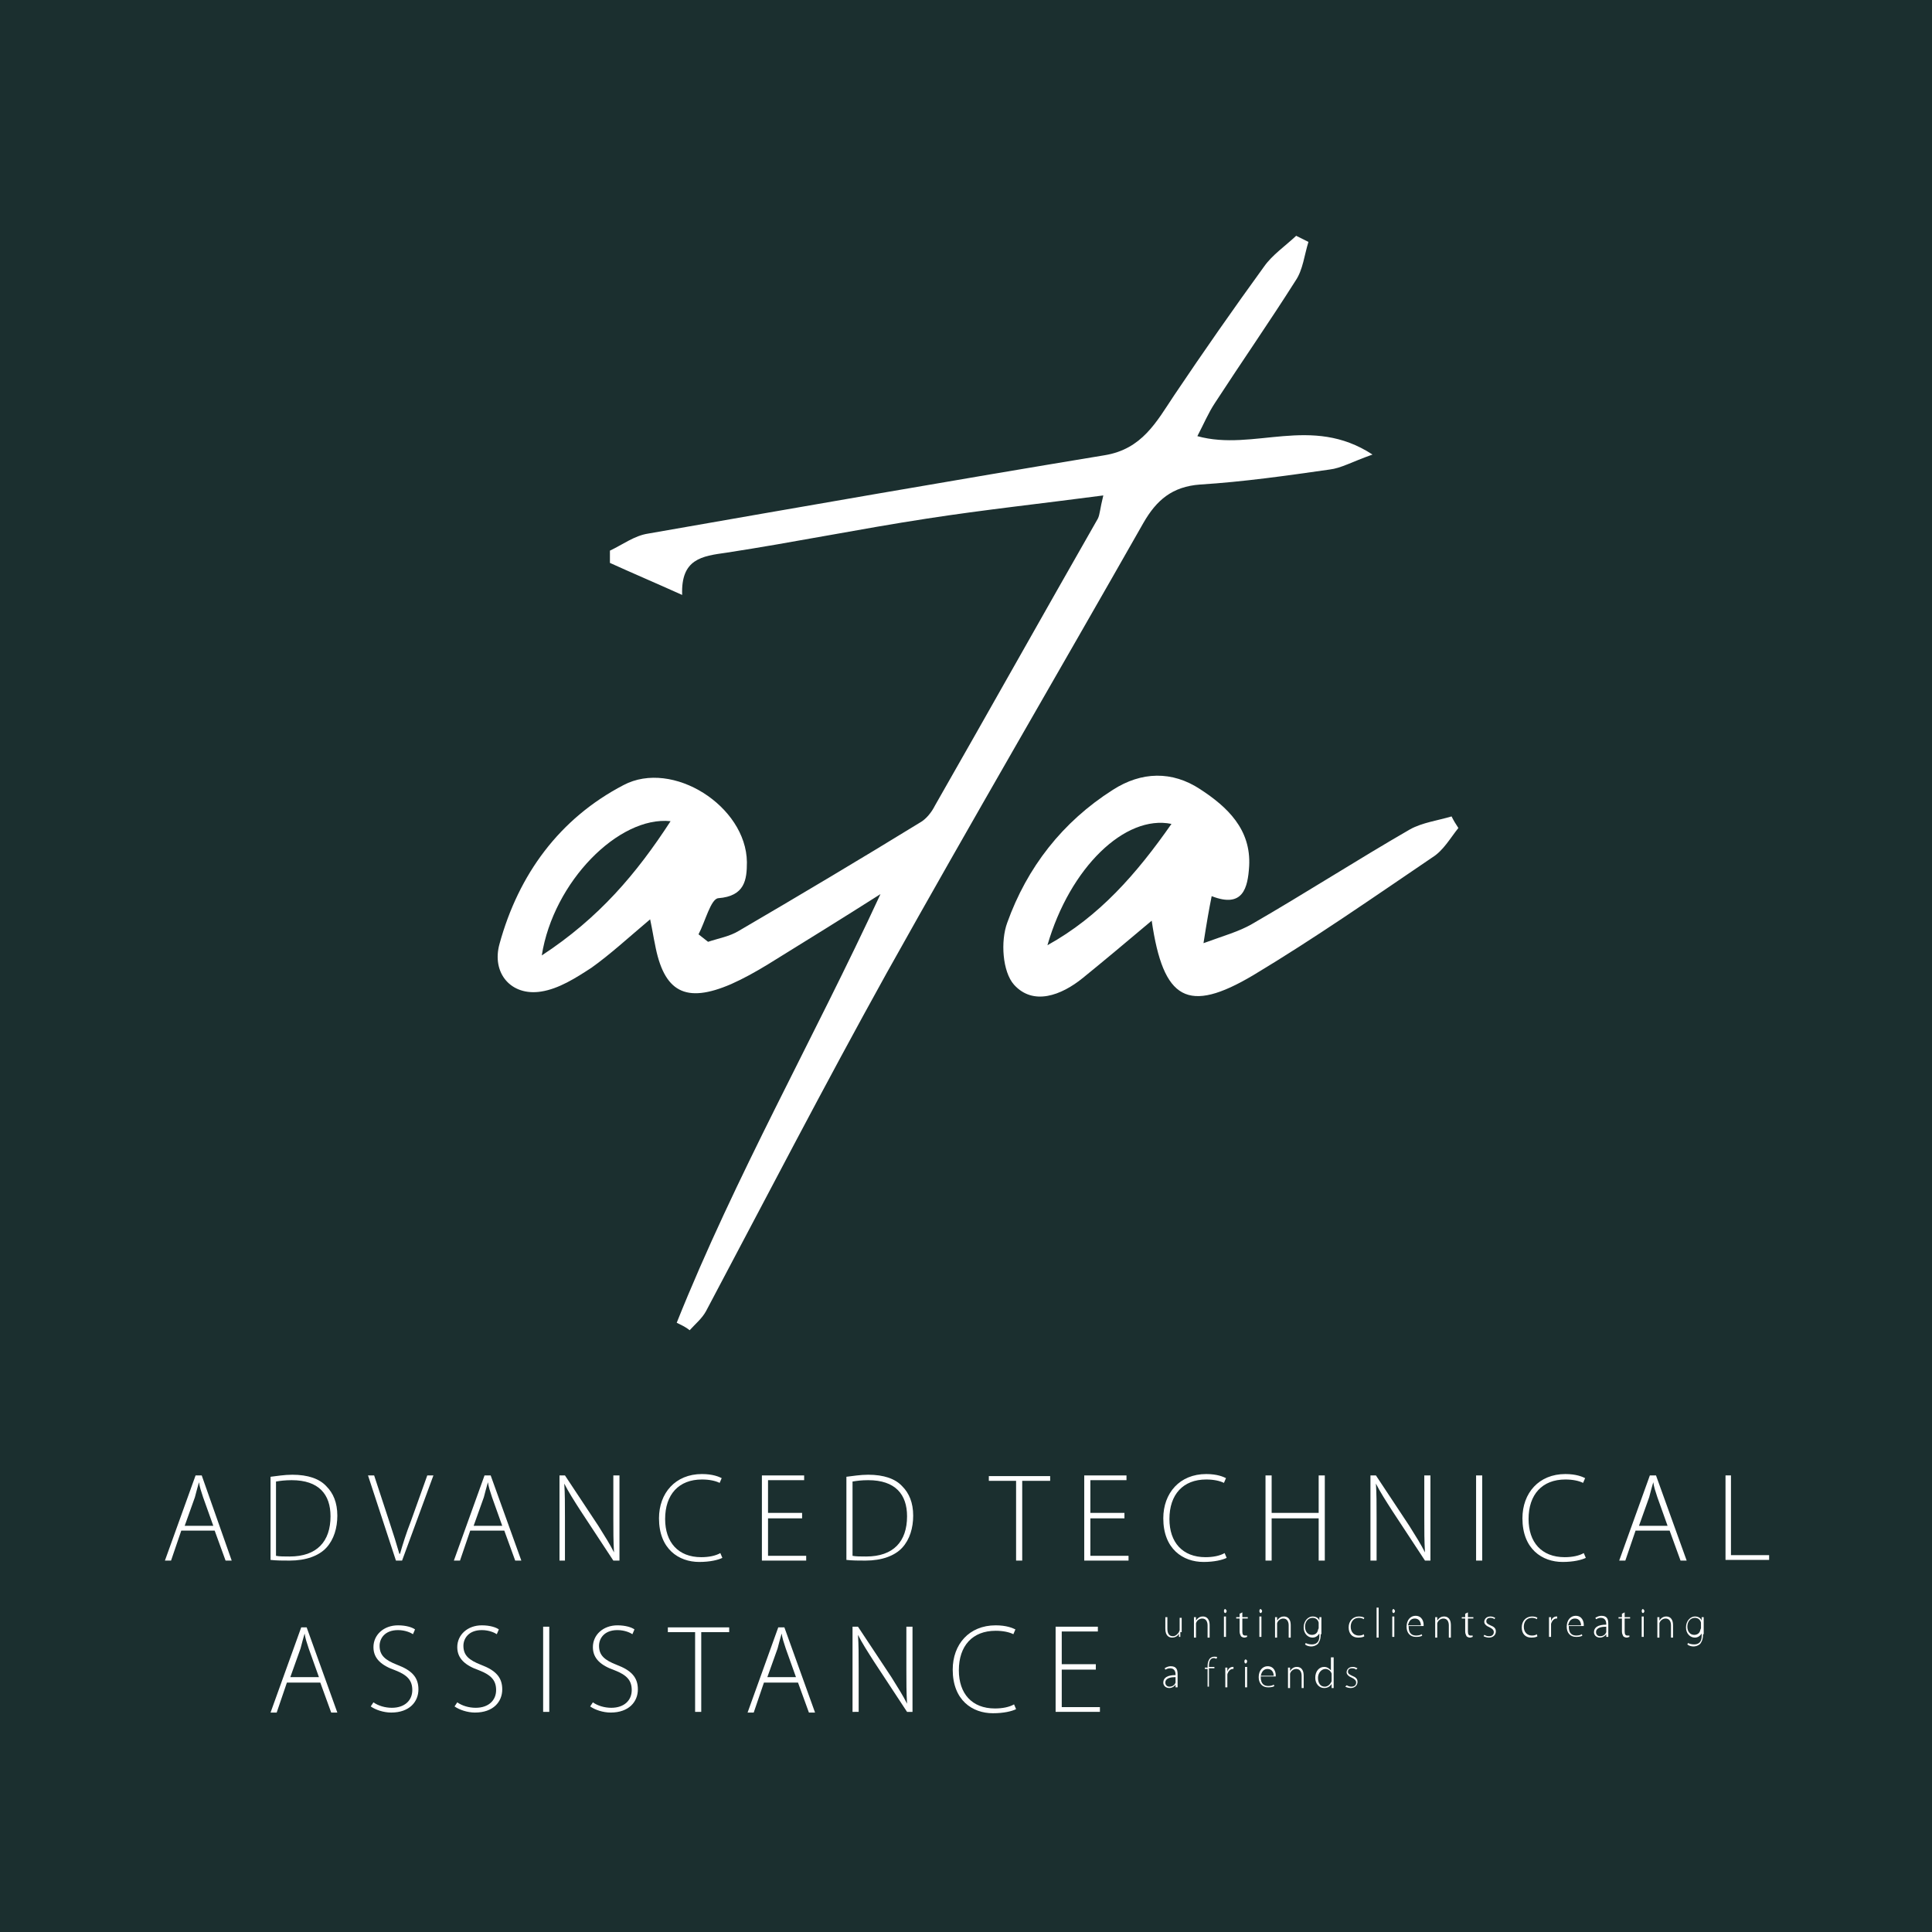 <?xml version="1.0" encoding="UTF-8"?> <!-- Generator: Adobe Illustrator 19.1.0, SVG Export Plug-In . SVG Version: 6.00 Build 0) --> <svg xmlns="http://www.w3.org/2000/svg" xmlns:xlink="http://www.w3.org/1999/xlink" id="Layer_1" x="0px" y="0px" viewBox="0 0 283.5 283.5" style="enable-background:new 0 0 283.5 283.5;" xml:space="preserve"> <style type="text/css"> .st0{fill:#1B2F2F;} .st1{fill:#FFFFFF;} .st2{fill:none;} </style> <rect class="st0" width="283.5" height="283.5"></rect> <g> <g> <path class="st1" d="M99.3,194.1c8.6-21.5,20.1-41.7,29.9-62.9c-5.5,3.5-11,6.9-16.5,10.3c-1.8,1.1-3.6,2.1-5.4,2.9 c-6.7,2.9-9.9,1.2-11.2-5.9c-0.2-0.9-0.3-1.7-0.7-3.6c-3.2,2.7-5.8,5.1-8.6,7.1c-2.3,1.5-4.8,3.1-7.4,3.5c-4.4,0.7-7.3-2.7-6.1-7 c2.8-10.2,8.8-18.4,18.2-23.3c7.2-3.8,18,3.1,18.1,11.3c0,2.6-0.3,5-4.2,5.3c-1.1,0.1-1.9,3.4-2.9,5.3c0.5,0.4,1,0.8,1.4,1.1 c1.5-0.5,3.2-0.8,4.5-1.6c8.9-5.2,17.8-10.5,26.6-15.9c0.9-0.5,1.7-1.5,2.2-2.5c8-14,15.9-28.1,23.9-42.1c0.3-0.6,0.3-1.4,0.8-3.4 c-9.1,1.2-17.5,2.1-25.9,3.4c-9.8,1.5-19.6,3.5-29.4,5c-3.6,0.5-6.7,0.9-6.5,6.2c-4-1.8-7.3-3.2-10.6-4.7c0-0.6,0-1.2,0-1.8 c1.9-0.9,3.6-2.2,5.6-2.5c22.3-3.9,44.6-7.8,67-11.5c5.5-0.9,7.6-4.9,10.2-8.8c4.3-6.4,8.7-12.7,13.2-18.9c1.2-1.7,3.1-3,4.7-4.5 c0.6,0.3,1.2,0.6,1.8,0.9c-0.6,1.9-0.8,4.1-1.9,5.7c-3.8,6-7.9,11.9-11.8,17.9c-1,1.5-1.7,3.2-2.6,4.9c8.3,2.3,16.7-3.2,25.7,2.7 c-3.1,1.1-4.6,2-6.3,2.2c-6.3,0.9-12.6,1.8-19,2.2c-4.1,0.3-6.4,2.3-8.3,5.6c-12.5,22-25.3,43.9-37.7,66.1 c-9.1,16.4-17.7,33-26.5,49.6c-0.6,1.1-1.6,1.9-2.4,2.8C100.6,194.7,99.9,194.4,99.3,194.1z M98.4,120.5 c-7.6-0.8-17.2,8.9-18.9,19.7C87.9,134.7,93.4,128.2,98.4,120.5z"></path> <path class="st1" d="M169,135.1c-3.8,3.2-6.9,5.8-10.1,8.4c-3.2,2.6-7.3,4.1-10.1,1c-1.7-1.9-2-6.4-1-9.1 c2.9-8.1,8.1-14.8,15.5-19.5c4.2-2.7,8.7-2.8,12.8-0.1c4,2.6,7.5,5.9,7.2,11.3c-0.2,3.2-0.9,6.2-5.5,4.4c-0.4,2-0.7,3.7-1.2,6.9 c3-1.1,5.2-1.7,7.1-2.8c7.8-4.5,15.4-9.4,23.2-13.9c1.8-1,4.1-1.3,6.1-1.9c0.3,0.6,0.6,1.1,1,1.7c-1.2,1.5-2.2,3.3-3.8,4.3 c-8.7,5.9-17.3,11.9-26.3,17.3C174.3,148.8,170.7,146.8,169,135.1z M153.7,138.7c7.6-4.2,13.1-10.5,18.2-17.8 C165.1,119.5,157,127.3,153.7,138.7z"></path> <path class="st2" d="M98.4,120.5c-5,7.6-10.5,14.1-18.9,19.7C81.2,129.4,90.8,119.7,98.4,120.5z"></path> <path class="st2" d="M153.7,138.7c3.3-11.4,11.4-19.1,18.2-17.8C166.8,128.2,161.3,134.5,153.7,138.7z"></path> </g> <g> <path class="st1" d="M26.6,224.6l-1.5,4.4h-0.9l4.5-12.5h0.9L34,229h-0.9l-1.6-4.4H26.6z M31.3,223.9l-1.5-4.2 c-0.3-0.9-0.5-1.5-0.6-2.2h0c-0.2,0.7-0.4,1.4-0.6,2.2l-1.5,4.2H31.3z"></path> <path class="st1" d="M39.7,216.7c0.9-0.1,2-0.3,3.2-0.3c2.3,0,4,0.6,5,1.7c1,1,1.6,2.4,1.6,4.3c0,1.8-0.5,3.5-1.6,4.7 c-1.1,1.2-3,1.9-5.4,1.9c-1,0-1.9,0-2.8-0.1V216.7z M40.5,228.3c0.5,0.1,1.2,0.1,2,0.1c4,0,6-2.2,6-5.9c0-3.2-1.7-5.3-5.7-5.3 c-1,0-1.7,0.1-2.3,0.2V228.3z"></path> <path class="st1" d="M58.1,229L54,216.5h0.9l2.2,6.7c0.6,1.8,1.1,3.4,1.5,4.8h0.1c0.4-1.4,0.9-3,1.6-4.8l2.4-6.7h0.9L59,229H58.1z "></path> <path class="st1" d="M69,224.6l-1.5,4.4h-0.9l4.5-12.5h0.9l4.5,12.5h-0.9l-1.6-4.4H69z M73.7,223.9l-1.5-4.2 c-0.3-0.9-0.5-1.5-0.6-2.2h0c-0.2,0.7-0.4,1.4-0.6,2.2l-1.5,4.2H73.7z"></path> <path class="st1" d="M82.1,229v-12.5h0.8l4.9,7.4c1,1.6,1.7,2.7,2.3,3.9l0,0c-0.1-1.7-0.1-3.1-0.1-5.1v-6.2h0.9V229H90l-4.8-7.3 c-0.9-1.4-1.8-2.8-2.4-4l0,0c0.1,1.5,0.1,2.9,0.1,5v6.3H82.1z"></path> <path class="st1" d="M106,228.6c-0.6,0.3-1.8,0.6-3.4,0.6c-3,0-5.9-1.9-5.9-6.4c0-3.7,2.4-6.5,6.3-6.5c1.6,0,2.5,0.4,2.9,0.6 l-0.3,0.7c-0.6-0.3-1.5-0.5-2.6-0.5c-3.4,0-5.4,2.2-5.4,5.8c0,3.4,1.9,5.6,5.3,5.6c1.1,0,2.1-0.2,2.8-0.6L106,228.6z"></path> <path class="st1" d="M117.7,222.8h-5v5.5h5.6v0.7h-6.5v-12.5h6.2v0.7h-5.3v4.8h5V222.8z"></path> <path class="st1" d="M124.2,216.7c0.9-0.1,2-0.3,3.2-0.3c2.3,0,4,0.6,5,1.7c1,1,1.6,2.4,1.6,4.3c0,1.8-0.5,3.5-1.6,4.7 c-1.1,1.2-3,1.9-5.4,1.9c-1,0-1.9,0-2.8-0.1V216.7z M125.1,228.3c0.5,0.1,1.2,0.1,2,0.1c4,0,6-2.2,6-5.9c0-3.2-1.7-5.3-5.7-5.3 c-1,0-1.7,0.1-2.3,0.2V228.3z"></path> <path class="st1" d="M149.2,217.3h-4.1v-0.7h9v0.7h-4.1V229h-0.9V217.3z"></path> <path class="st1" d="M165,222.8h-5v5.5h5.6v0.7h-6.5v-12.5h6.2v0.7H160v4.8h5V222.8z"></path> <path class="st1" d="M180,228.6c-0.6,0.3-1.8,0.6-3.4,0.6c-3,0-5.9-1.9-5.9-6.4c0-3.7,2.4-6.5,6.3-6.5c1.6,0,2.5,0.4,2.9,0.6 l-0.3,0.7c-0.6-0.3-1.5-0.5-2.6-0.5c-3.4,0-5.4,2.2-5.4,5.8c0,3.4,1.9,5.6,5.3,5.6c1.1,0,2.1-0.2,2.8-0.6L180,228.6z"></path> <path class="st1" d="M186.6,216.5v5.5h6.9v-5.5h0.9V229h-0.9v-6.2h-6.9v6.2h-0.9v-12.5H186.6z"></path> <path class="st1" d="M201.1,229v-12.5h0.8l4.9,7.4c1,1.6,1.7,2.7,2.3,3.9l0,0c-0.1-1.7-0.1-3.1-0.1-5.1v-6.2h0.9V229h-0.8 l-4.8-7.3c-0.9-1.4-1.8-2.8-2.4-4l0,0c0.1,1.5,0.1,2.9,0.1,5v6.3H201.1z"></path> <path class="st1" d="M217.5,216.5V229h-0.9v-12.5H217.5z"></path> <path class="st1" d="M232.7,228.6c-0.6,0.3-1.8,0.6-3.4,0.6c-3,0-5.9-1.9-5.9-6.4c0-3.7,2.4-6.5,6.3-6.5c1.6,0,2.5,0.4,2.9,0.6 l-0.3,0.7c-0.6-0.3-1.5-0.5-2.6-0.5c-3.4,0-5.4,2.2-5.4,5.8c0,3.4,1.9,5.6,5.3,5.6c1.1,0,2.1-0.2,2.8-0.6L232.7,228.6z"></path> <path class="st1" d="M240,224.6l-1.5,4.4h-0.9l4.5-12.5h0.9l4.5,12.5h-0.9l-1.6-4.4H240z M244.7,223.9l-1.5-4.2 c-0.3-0.9-0.5-1.5-0.6-2.2h0c-0.2,0.7-0.4,1.4-0.6,2.2l-1.5,4.2H244.7z"></path> <path class="st1" d="M253.1,216.5h0.9v11.7h5.6v0.7h-6.4V216.5z"></path> <path class="st1" d="M42.1,246.9l-1.5,4.4h-0.9l4.5-12.5H45l4.5,12.5h-0.9l-1.6-4.4H42.1z M46.8,246.1l-1.5-4.2 c-0.3-0.9-0.5-1.5-0.6-2.2h0c-0.2,0.7-0.4,1.4-0.6,2.2l-1.5,4.2H46.8z"></path> <path class="st1" d="M54.8,249.8c0.7,0.5,1.7,0.8,2.7,0.8c1.9,0,3-1.1,3-2.6c0-1.4-0.7-2.2-2.5-2.9c-2-0.7-3.2-1.7-3.2-3.4 c0-1.8,1.5-3.2,3.6-3.2c1.2,0,2.1,0.3,2.5,0.6l-0.3,0.7c-0.3-0.2-1.1-0.6-2.2-0.6c-2,0-2.7,1.3-2.7,2.3c0,1.4,0.8,2.1,2.6,2.8 c2.1,0.8,3.1,1.8,3.1,3.6c0,1.8-1.3,3.4-4,3.4c-1.1,0-2.3-0.4-3-0.9L54.8,249.8z"></path> <path class="st1" d="M67.1,249.8c0.7,0.5,1.7,0.8,2.7,0.8c1.9,0,3-1.1,3-2.6c0-1.4-0.7-2.2-2.5-2.9c-2-0.7-3.2-1.7-3.2-3.4 c0-1.8,1.5-3.2,3.6-3.2c1.2,0,2.1,0.3,2.5,0.6l-0.3,0.7c-0.3-0.2-1.1-0.6-2.2-0.6c-2,0-2.7,1.3-2.7,2.3c0,1.4,0.8,2.1,2.6,2.8 c2.1,0.8,3.1,1.8,3.1,3.6c0,1.8-1.3,3.4-4,3.4c-1.1,0-2.3-0.4-3-0.9L67.1,249.8z"></path> <path class="st1" d="M80.6,238.7v12.5h-0.9v-12.5H80.6z"></path> <path class="st1" d="M87,249.8c0.7,0.5,1.7,0.8,2.7,0.8c1.9,0,3-1.1,3-2.6c0-1.4-0.7-2.2-2.5-2.9c-2-0.7-3.2-1.7-3.2-3.4 c0-1.8,1.5-3.2,3.6-3.2c1.2,0,2.1,0.3,2.5,0.6l-0.3,0.7c-0.3-0.2-1.1-0.6-2.2-0.6c-2,0-2.7,1.3-2.7,2.3c0,1.4,0.8,2.1,2.6,2.8 c2.1,0.8,3.1,1.8,3.1,3.6c0,1.8-1.3,3.4-4,3.4c-1.1,0-2.3-0.4-3-0.9L87,249.8z"></path> <path class="st1" d="M102,239.5H98v-0.7h9v0.7h-4.1v11.7H102V239.5z"></path> <path class="st1" d="M112.1,246.9l-1.5,4.4h-0.9l4.5-12.5h0.9l4.5,12.5h-0.9l-1.6-4.4H112.1z M116.8,246.1l-1.5-4.2 c-0.3-0.9-0.5-1.5-0.6-2.2h0c-0.2,0.7-0.4,1.4-0.6,2.2l-1.5,4.2H116.8z"></path> <path class="st1" d="M125.1,251.2v-12.5h0.8l4.9,7.4c1,1.6,1.7,2.7,2.3,3.9l0,0c-0.1-1.7-0.1-3.1-0.1-5.1v-6.2h0.9v12.5h-0.8 l-4.8-7.3c-0.9-1.4-1.8-2.8-2.4-4l0,0c0.1,1.5,0.1,2.9,0.1,5v6.3H125.1z"></path> <path class="st1" d="M149.1,250.8c-0.6,0.3-1.8,0.6-3.4,0.6c-3,0-5.9-1.9-5.9-6.4c0-3.7,2.4-6.5,6.3-6.5c1.6,0,2.5,0.4,2.9,0.6 l-0.3,0.7c-0.6-0.3-1.5-0.5-2.6-0.5c-3.4,0-5.4,2.2-5.4,5.8c0,3.4,1.9,5.6,5.3,5.6c1.1,0,2.1-0.2,2.8-0.6L149.1,250.8z"></path> <path class="st1" d="M160.8,245h-5v5.5h5.6v0.7h-6.5v-12.5h6.2v0.7h-5.3v4.8h5V245z"></path> </g> <g> <path class="st1" d="M173.2,239.5c0,0.3,0,0.5,0,0.7H173l0-0.5h0c-0.1,0.3-0.5,0.6-1,0.6c-0.4,0-1-0.2-1-1.3v-1.7h0.3v1.7 c0,0.6,0.2,1.1,0.8,1.1c0.4,0,0.7-0.3,0.9-0.6c0-0.1,0.1-0.2,0.1-0.3v-1.8h0.3V239.5z"></path> <path class="st1" d="M175.2,238c0-0.3,0-0.5,0-0.7h0.3l0,0.5h0c0.2-0.3,0.5-0.6,1-0.6c0.3,0,1,0.1,1,1.3v1.8h-0.3v-1.8 c0-0.5-0.2-1-0.8-1c-0.4,0-0.8,0.3-0.9,0.7c0,0.1,0,0.2,0,0.3v1.8h-0.3V238z"></path> <path class="st1" d="M180,236.4c0,0.1-0.1,0.3-0.2,0.3c-0.1,0-0.2-0.1-0.2-0.3s0.1-0.3,0.2-0.3C179.9,236.2,180,236.3,180,236.4z M179.6,240.2v-3h0.3v3H179.6z"></path> <path class="st1" d="M182.3,236.6v0.7h0.8v0.2h-0.8v1.9c0,0.4,0.1,0.6,0.4,0.6c0.2,0,0.3,0,0.3,0l0,0.2c-0.1,0-0.2,0.1-0.4,0.1 c-0.2,0-0.4-0.1-0.5-0.2c-0.1-0.2-0.2-0.4-0.2-0.7v-1.9h-0.5v-0.2h0.5v-0.5L182.3,236.6z"></path> <path class="st1" d="M185.2,236.4c0,0.1-0.1,0.3-0.2,0.3c-0.1,0-0.2-0.1-0.2-0.3s0.1-0.3,0.2-0.3 C185.1,236.2,185.2,236.3,185.2,236.4z M184.8,240.2v-3h0.3v3H184.8z"></path> <path class="st1" d="M187.1,238c0-0.3,0-0.5,0-0.7h0.3l0,0.5h0c0.2-0.3,0.5-0.6,1-0.6c0.3,0,1,0.1,1,1.3v1.8h-0.3v-1.8 c0-0.5-0.2-1-0.8-1c-0.4,0-0.8,0.3-0.9,0.7c0,0.1,0,0.2,0,0.3v1.8h-0.3V238z"></path> <path class="st1" d="M193.8,239.8c0,0.8-0.2,1.1-0.4,1.4c-0.3,0.3-0.7,0.4-1,0.4c-0.3,0-0.7-0.1-0.9-0.3l0.1-0.2 c0.2,0.1,0.5,0.2,0.9,0.2c0.6,0,1.1-0.3,1.1-1.2v-0.4h0c-0.2,0.3-0.5,0.6-1,0.6c-0.7,0-1.3-0.6-1.3-1.5c0-1,0.7-1.6,1.3-1.6 c0.6,0,0.9,0.3,1,0.6h0l0-0.5h0.3c0,0.2,0,0.5,0,0.8V239.8z M193.5,238.4c0-0.1,0-0.2,0-0.3c-0.1-0.4-0.4-0.7-0.9-0.7 c-0.6,0-1.1,0.5-1.1,1.3c0,0.7,0.4,1.2,1,1.2c0.4,0,0.8-0.2,0.9-0.7c0-0.1,0.1-0.2,0.1-0.3V238.4z"></path> <path class="st1" d="M200.2,240.1c-0.1,0.1-0.4,0.2-0.9,0.2c-0.9,0-1.4-0.6-1.4-1.5c0-0.9,0.6-1.6,1.5-1.6c0.4,0,0.7,0.1,0.8,0.2 l-0.1,0.2c-0.1-0.1-0.4-0.2-0.7-0.2c-0.8,0-1.2,0.6-1.2,1.3c0,0.8,0.5,1.3,1.2,1.3c0.4,0,0.6-0.1,0.7-0.2L200.2,240.1z"></path> <path class="st1" d="M202,235.9h0.3v4.4H202V235.9z"></path> <path class="st1" d="M204.7,236.4c0,0.1-0.1,0.3-0.2,0.3c-0.1,0-0.2-0.1-0.2-0.3s0.1-0.3,0.2-0.3 C204.6,236.2,204.7,236.3,204.7,236.4z M204.3,240.2v-3h0.3v3H204.3z"></path> <path class="st1" d="M206.7,238.7c0,1,0.5,1.3,1.1,1.3c0.4,0,0.7-0.1,0.8-0.2l0.1,0.2c-0.1,0.1-0.4,0.2-0.9,0.2 c-0.9,0-1.4-0.6-1.4-1.5c0-1,0.6-1.6,1.3-1.6c1,0,1.2,0.9,1.2,1.3c0,0.1,0,0.1,0,0.2H206.7z M208.5,238.5c0-0.4-0.2-1-0.9-1 c-0.7,0-0.9,0.6-1,1H208.5z"></path> <path class="st1" d="M210.6,238c0-0.3,0-0.5,0-0.7h0.3l0,0.5h0c0.2-0.3,0.5-0.6,1-0.6c0.3,0,1,0.1,1,1.3v1.8h-0.3v-1.8 c0-0.5-0.2-1-0.8-1c-0.4,0-0.8,0.3-0.9,0.7c0,0.1,0,0.2,0,0.3v1.8h-0.3V238z"></path> <path class="st1" d="M215.4,236.6v0.7h0.8v0.2h-0.8v1.9c0,0.4,0.1,0.6,0.4,0.6c0.2,0,0.3,0,0.3,0l0,0.2c-0.1,0-0.2,0.1-0.4,0.1 c-0.2,0-0.4-0.1-0.5-0.2c-0.1-0.2-0.2-0.4-0.2-0.7v-1.9h-0.5v-0.2h0.5v-0.5L215.4,236.6z"></path> <path class="st1" d="M217.8,239.9c0.2,0.1,0.4,0.2,0.7,0.2c0.5,0,0.7-0.3,0.7-0.6c0-0.3-0.2-0.5-0.6-0.7c-0.5-0.2-0.8-0.5-0.8-0.8 c0-0.4,0.3-0.8,0.9-0.8c0.3,0,0.5,0.1,0.7,0.2l-0.1,0.2c-0.1-0.1-0.3-0.2-0.6-0.2c-0.4,0-0.6,0.2-0.6,0.5c0,0.3,0.2,0.4,0.6,0.6 c0.5,0.2,0.8,0.4,0.8,0.9c0,0.5-0.4,0.9-1,0.9c-0.3,0-0.6-0.1-0.8-0.2L217.8,239.9z"></path> <path class="st1" d="M225.6,240.1c-0.1,0.1-0.4,0.2-0.9,0.2c-0.9,0-1.4-0.6-1.4-1.5c0-0.9,0.6-1.6,1.5-1.6c0.4,0,0.7,0.1,0.8,0.2 l-0.1,0.2c-0.1-0.1-0.4-0.2-0.7-0.2c-0.8,0-1.2,0.6-1.2,1.3c0,0.8,0.5,1.3,1.2,1.3c0.4,0,0.6-0.1,0.7-0.2L225.6,240.1z"></path> <path class="st1" d="M227.3,238.2c0-0.3,0-0.6,0-0.9h0.3l0,0.6h0c0.1-0.4,0.4-0.7,0.8-0.7c0,0,0.1,0,0.1,0v0.3c0,0-0.1,0-0.1,0 c-0.4,0-0.7,0.4-0.8,0.8c0,0.1,0,0.2,0,0.3v1.6h-0.3V238.2z"></path> <path class="st1" d="M230.2,238.7c0,1,0.5,1.3,1.1,1.3c0.4,0,0.7-0.1,0.8-0.2l0.1,0.2c-0.1,0.1-0.4,0.2-0.9,0.2 c-0.9,0-1.4-0.6-1.4-1.5c0-1,0.6-1.6,1.3-1.6c1,0,1.2,0.9,1.2,1.3c0,0.1,0,0.1,0,0.2H230.2z M232,238.5c0-0.4-0.2-1-0.9-1 c-0.7,0-0.9,0.6-1,1H232z"></path> <path class="st1" d="M236,239.5c0,0.2,0,0.5,0,0.7h-0.3l0-0.4h0c-0.1,0.2-0.5,0.5-0.9,0.5c-0.6,0-0.9-0.4-0.9-0.8 c0-0.7,0.6-1.1,1.8-1.1v-0.1c0-0.3-0.1-0.9-0.8-0.9c-0.3,0-0.5,0.1-0.7,0.2l-0.1-0.2c0.3-0.2,0.6-0.3,0.9-0.3c0.9,0,1,0.6,1,1.2 V239.5z M235.7,238.7c-0.6,0-1.5,0.1-1.5,0.8c0,0.4,0.3,0.6,0.6,0.6c0.5,0,0.8-0.3,0.9-0.6c0-0.1,0-0.1,0-0.2V238.7z"></path> <path class="st1" d="M238.4,236.6v0.7h0.8v0.2h-0.8v1.9c0,0.4,0.1,0.6,0.4,0.6c0.2,0,0.3,0,0.3,0l0,0.2c-0.1,0-0.2,0.1-0.4,0.1 c-0.2,0-0.4-0.1-0.5-0.2c-0.1-0.2-0.2-0.4-0.2-0.7v-1.9h-0.5v-0.2h0.5v-0.5L238.4,236.6z"></path> <path class="st1" d="M241.3,236.4c0,0.1-0.1,0.3-0.2,0.3c-0.1,0-0.2-0.1-0.2-0.3s0.1-0.3,0.2-0.3 C241.2,236.2,241.3,236.3,241.3,236.4z M240.9,240.2v-3h0.3v3H240.9z"></path> <path class="st1" d="M243.2,238c0-0.3,0-0.5,0-0.7h0.3l0,0.5h0c0.2-0.3,0.5-0.6,1-0.6c0.3,0,1,0.1,1,1.3v1.8h-0.3v-1.8 c0-0.5-0.2-1-0.8-1c-0.4,0-0.8,0.3-0.9,0.7c0,0.1,0,0.2,0,0.3v1.8h-0.3V238z"></path> <path class="st1" d="M249.9,239.8c0,0.8-0.2,1.1-0.4,1.4c-0.3,0.3-0.7,0.4-1,0.4c-0.3,0-0.7-0.1-0.9-0.3l0.1-0.2 c0.2,0.1,0.5,0.2,0.9,0.2c0.6,0,1.1-0.3,1.1-1.2v-0.4h0c-0.2,0.3-0.5,0.6-1,0.6c-0.7,0-1.3-0.6-1.3-1.5c0-1,0.7-1.6,1.3-1.6 c0.6,0,0.9,0.3,1,0.6h0l0-0.5h0.3c0,0.2,0,0.5,0,0.8V239.8z M249.6,238.4c0-0.1,0-0.2,0-0.3c-0.1-0.4-0.4-0.7-0.9-0.7 c-0.6,0-1.1,0.5-1.1,1.3c0,0.7,0.4,1.2,1,1.2c0.4,0,0.8-0.2,0.9-0.7c0-0.1,0.1-0.2,0.1-0.3V238.4z"></path> <path class="st1" d="M172.8,246.9c0,0.2,0,0.5,0,0.7h-0.3l0-0.4h0c-0.1,0.2-0.5,0.5-0.9,0.5c-0.6,0-0.9-0.4-0.9-0.8 c0-0.7,0.6-1.1,1.8-1.1v-0.1c0-0.3-0.1-0.9-0.8-0.9c-0.3,0-0.5,0.1-0.7,0.2l-0.1-0.2c0.3-0.2,0.6-0.3,0.9-0.3c0.9,0,1,0.6,1,1.2 V246.9z M172.5,246.1c-0.6,0-1.5,0.1-1.5,0.8c0,0.4,0.3,0.6,0.6,0.6c0.5,0,0.8-0.3,0.9-0.6c0-0.1,0-0.1,0-0.2V246.1z"></path> <path class="st1" d="M177.2,247.6v-2.7h-0.4v-0.2h0.4v-0.2c0-0.5,0.1-0.8,0.3-1.1c0.2-0.2,0.4-0.3,0.7-0.3c0.2,0,0.4,0,0.4,0.1 l-0.1,0.2c-0.1,0-0.2-0.1-0.4-0.1c-0.5,0-0.7,0.5-0.7,1.1v0.2h0.8v0.2h-0.8v2.7H177.2z"></path> <path class="st1" d="M179.8,245.6c0-0.3,0-0.6,0-0.9h0.3l0,0.6h0c0.1-0.4,0.4-0.7,0.8-0.7c0,0,0.1,0,0.1,0v0.3c0,0-0.1,0-0.1,0 c-0.4,0-0.7,0.4-0.8,0.8c0,0.1,0,0.2,0,0.3v1.6h-0.3V245.6z"></path> <path class="st1" d="M183,243.8c0,0.1-0.1,0.3-0.2,0.3c-0.1,0-0.2-0.1-0.2-0.3s0.1-0.3,0.2-0.3C183,243.6,183,243.7,183,243.8z M182.7,247.6v-3h0.3v3H182.7z"></path> <path class="st1" d="M185,246.1c0,1,0.5,1.3,1.1,1.3c0.4,0,0.7-0.1,0.8-0.2l0.1,0.2c-0.1,0.1-0.4,0.2-0.9,0.2 c-0.9,0-1.4-0.6-1.4-1.5c0-1,0.6-1.6,1.3-1.6c1,0,1.2,0.9,1.2,1.3c0,0.1,0,0.1,0,0.2H185z M186.9,245.9c0-0.4-0.2-1-0.9-1 c-0.7,0-0.9,0.6-1,1H186.9z"></path> <path class="st1" d="M189,245.4c0-0.3,0-0.5,0-0.7h0.3l0,0.5h0c0.2-0.3,0.5-0.6,1-0.6c0.3,0,1,0.1,1,1.3v1.8H191v-1.8 c0-0.5-0.2-1-0.8-1c-0.4,0-0.8,0.3-0.9,0.7c0,0.1,0,0.2,0,0.3v1.8H189V245.4z"></path> <path class="st1" d="M195.7,243.3v3.7c0,0.2,0,0.5,0,0.7h-0.3l0-0.6h0c-0.2,0.3-0.5,0.6-1.1,0.6c-0.7,0-1.3-0.6-1.3-1.5 c0-1,0.6-1.6,1.3-1.6c0.5,0,0.8,0.3,1,0.5h0v-1.9H195.7z M195.4,245.9c0-0.1,0-0.2,0-0.3c-0.1-0.4-0.5-0.7-0.9-0.7 c-0.6,0-1.1,0.6-1.1,1.3c0,0.7,0.3,1.3,1,1.3c0.4,0,0.8-0.3,1-0.8c0-0.1,0-0.2,0-0.2V245.9z"></path> <path class="st1" d="M197.6,247.3c0.2,0.1,0.4,0.2,0.7,0.2c0.5,0,0.7-0.3,0.7-0.6c0-0.3-0.2-0.5-0.6-0.7c-0.5-0.2-0.8-0.5-0.8-0.8 c0-0.4,0.3-0.8,0.9-0.8c0.3,0,0.5,0.1,0.7,0.2L199,245c-0.1-0.1-0.3-0.2-0.6-0.2c-0.4,0-0.6,0.2-0.6,0.5c0,0.3,0.2,0.4,0.6,0.6 c0.5,0.2,0.8,0.4,0.8,0.9c0,0.5-0.4,0.9-1,0.9c-0.3,0-0.6-0.1-0.8-0.2L197.6,247.3z"></path> </g> </g> </svg> 